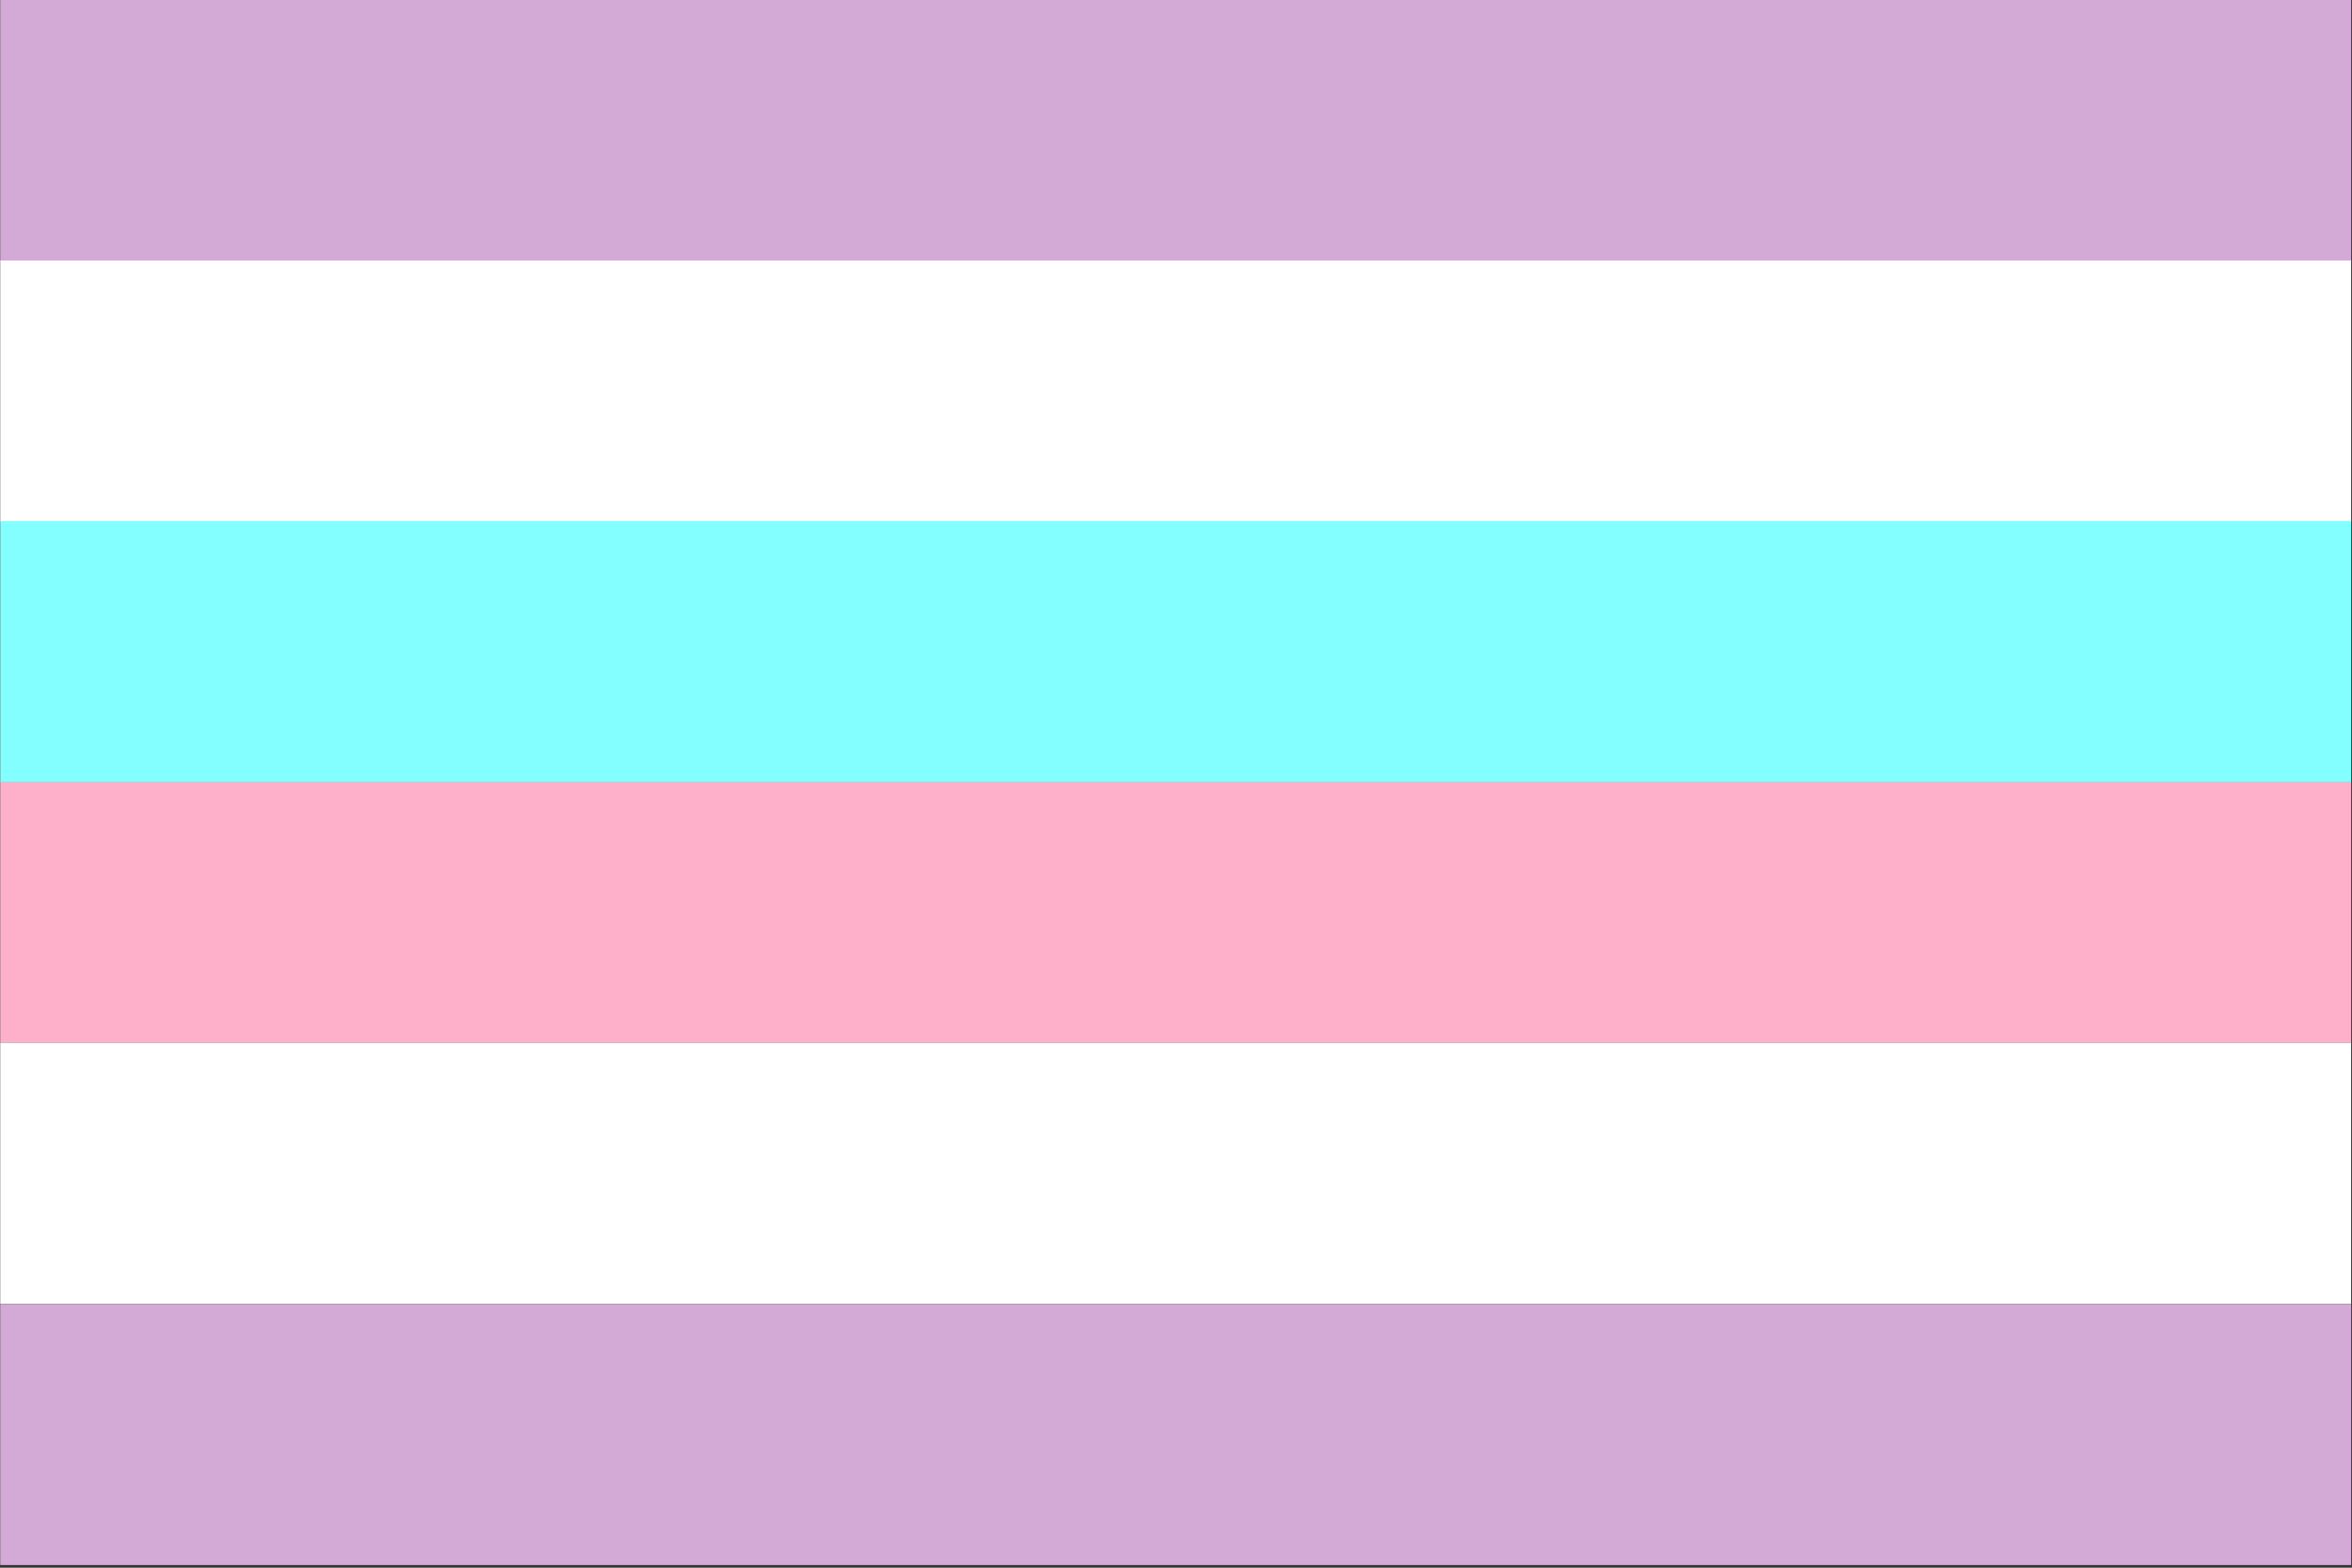 <svg id="Layer_1" data-name="Layer 1" xmlns="http://www.w3.org/2000/svg" viewBox="0 0 1500 1000"><rect x="0" y="0" width="1500" height="1000" fill="#333333" stroke="none"/><defs><style>.cls-1{fill:#d3aad6;}.cls-2{fill:#fff;}.cls-3{fill:#82fffe;}.cls-4{fill:#feafc9;}</style></defs><path id="a" class="cls-1" d="M.14,0H1499.46V166.59H.14Z"/><path id="a-2" data-name="a" class="cls-2" d="M.14,166.15H1499.46V332.74H.14Z"/><path id="a-3" data-name="a" class="cls-3" d="M.14,332.31H1499.46V498.9H.14Z"/><path id="a-4" data-name="a" class="cls-4" d="M.14,498.46H1499.46V665.05H.14Z"/><path id="a-5" data-name="a" class="cls-2" d="M.14,665.06H1499.45V831.65H.14Z"/><path id="a-6" data-name="a" class="cls-1" d="M.14,831.73H1499.46V998.32H.14Z"/></svg>
